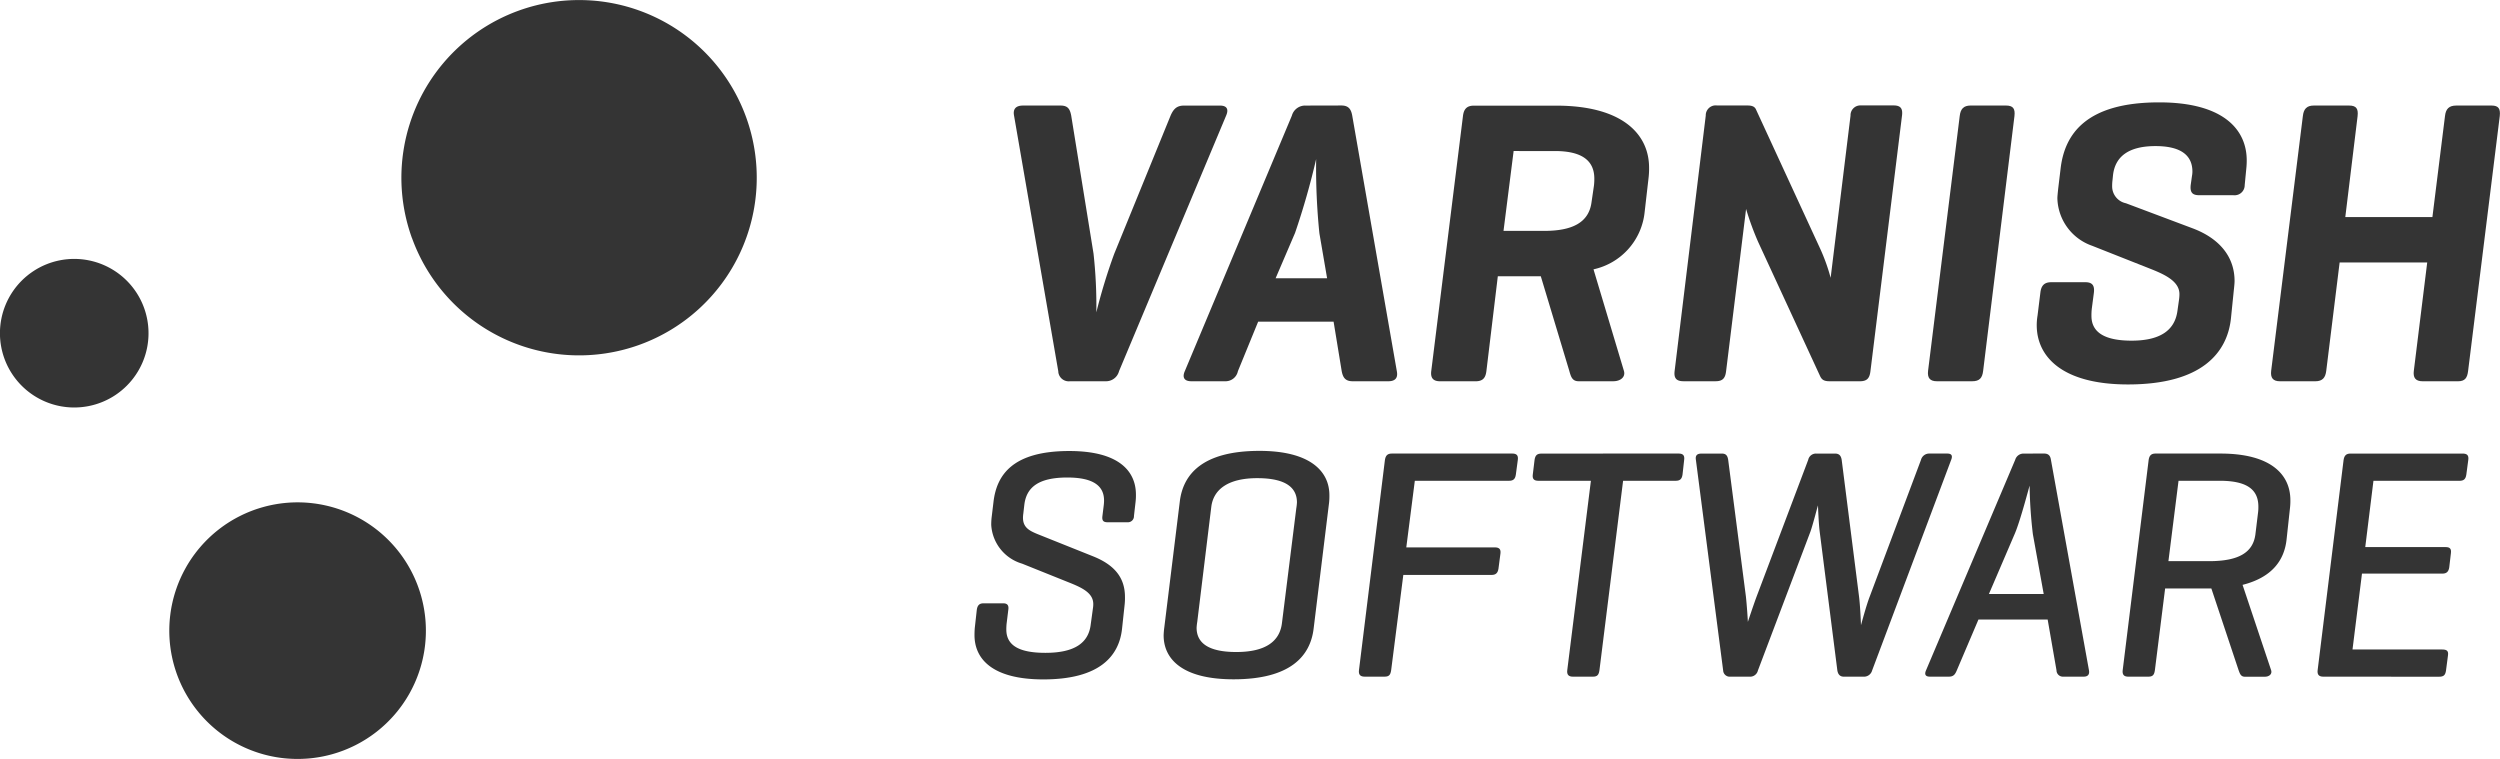 <svg xmlns="http://www.w3.org/2000/svg" width="177.927" height="54.017" viewBox="0 0 177.927 54.017">
  <g id="Group_19" data-name="Group 19" transform="translate(0.001 0.001)" opacity="0.8">
    <path id="Path_2" data-name="Path 2" d="M84.144,27.965a.745.745,0,0,1-.831-.646c0-.024,0-.05-.005-.074L80.162,9.064c-.09-.462.116-.72.635-.72H83.48c.519,0,.664.259.751.72l1.587,9.813a33.842,33.842,0,0,1,.2,4.184,40.509,40.509,0,0,1,1.269-4.156L91.3,9.066c.2-.462.432-.72.952-.72h2.568c.491,0,.635.259.433.72L87.635,27.244a.957.957,0,0,1-.981.72h-2.51Z" transform="translate(-7.992 -0.832)" fill="#010101"/>
    <path id="Path_3" data-name="Path 3" d="M104.79,8.339c.491,0,.692.23.779.72l3.174,18.186c.09.461-.09.72-.606.72H105.6c-.519,0-.692-.26-.78-.72l-.577-3.521H98.874l-1.44,3.521a.9.9,0,0,1-.924.72H94.116c-.491,0-.664-.26-.462-.72l7.618-18.18a.978.978,0,0,1,.981-.72Zm-1.558,9.093a45.756,45.756,0,0,1-.23-5.28,53.07,53.07,0,0,1-1.5,5.251l-1.386,3.233h3.665Z" transform="translate(-9.331 -0.832)" fill="#010101"/>
    <path id="Path_4" data-name="Path 4" d="M117.882,20.493l-.81,6.724c-.058.519-.26.75-.78.75h-2.51c-.4,0-.72-.144-.635-.75L115.4,9.1c.058-.519.289-.75.78-.75h5.858c4.733,0,6.609,2.049,6.609,4.411a5.645,5.645,0,0,1-.029.664l-.288,2.511A4.655,4.655,0,0,1,124.692,20l2.161,7.214c.144.461-.259.75-.751.75h-2.474c-.462,0-.548-.347-.663-.75l-2.024-6.721h-3.058Zm1.125-8.913-.72,5.684h2.885c1.991,0,3.174-.577,3.376-2.019l.173-1.183a3.848,3.848,0,0,0,.029-.519c0-1.27-.866-1.962-2.8-1.962Z" transform="translate(-11.282 -0.832)" fill="#010101"/>
    <path id="Path_5" data-name="Path 5" d="M146.321,27.244c-.058.49-.23.72-.75.72H143.41c-.4,0-.548-.115-.663-.346l-4.411-9.552a19.94,19.94,0,0,1-.866-2.366l-1.422,11.543c-.058.49-.231.72-.751.72h-2.279c-.519,0-.693-.23-.635-.72L134.6,9.058a.707.707,0,0,1,.685-.727.645.645,0,0,1,.125.007h2.161c.347,0,.519.09.606.288l4.591,9.956a13.156,13.156,0,0,1,.72,2.02l1.416-11.544a.7.7,0,0,1,.668-.725.76.76,0,0,1,.111,0h2.279c.519,0,.664.23.606.72Z" transform="translate(-13.201 -0.831)" fill="#010101"/>
    <path id="Path_6" data-name="Path 6" d="M156.341,27.215c-.058.519-.26.75-.78.75h-2.51c-.491,0-.692-.23-.63-.75l2.251-18.123c.058-.519.288-.75.779-.75h2.511c.519,0,.664.23.606.75Z" transform="translate(-15.199 -0.832)" fill="#010101"/>
    <path id="Path_7" data-name="Path 7" d="M172.064,13.308a1.725,1.725,0,0,0,.028-.288c0-1.212-.894-1.818-2.626-1.818-1.846,0-2.885.692-3.029,2.106l-.029.289a3.439,3.439,0,0,0-.029.462,1.227,1.227,0,0,0,.981,1.212l4.761,1.789c1.9.72,2.971,2.019,2.971,3.751,0,.144-.029.433-.058.692l-.2,1.963c-.26,2.424-2.049,4.7-7.329,4.7-4.7,0-6.493-1.991-6.493-4.213a4.145,4.145,0,0,1,.058-.692l.2-1.62c.058-.519.288-.751.779-.751h2.424c.519,0,.663.26.606.751l-.144,1.1a4.139,4.139,0,0,0-.029.549c0,1.212,1.01,1.76,2.857,1.76,1.933,0,3.061-.664,3.261-2.107l.115-.81a2.764,2.764,0,0,0,.029-.4c0-.952-1.154-1.44-2.193-1.846l-4.012-1.587a3.684,3.684,0,0,1-2.482-3.377c0-.144.029-.4.058-.692l.173-1.44c.288-2.424,1.789-4.7,7.012-4.7,4.645,0,6.233,1.991,6.233,4.126a5.15,5.15,0,0,1-.029.577l-.115,1.183a.719.719,0,0,1-.714.726.684.684,0,0,1-.1-.005h-2.424c-.462,0-.664-.174-.606-.72Z" transform="translate(-16.057 -0.806)" fill="#010101"/>
    <path id="Path_8" data-name="Path 8" d="M184.821,16.278h6.2l.895-7.185c.058-.519.288-.75.81-.75h2.511c.491,0,.635.23.577.75l-2.251,18.123c-.058.519-.23.75-.72.75h-2.514c-.519,0-.693-.26-.63-.75l.952-7.705h-6.233l-.952,7.705c-.058.49-.26.75-.78.75h-2.51c-.491,0-.692-.23-.63-.75L181.8,9.093c.058-.519.288-.75.779-.75h2.511c.519,0,.663.23.606.75Z" transform="translate(-17.905 -0.832)" fill="#010101"/>
    <path id="Path_9" data-name="Path 9" d="M86.234,39.526a2.7,2.7,0,0,0,.023-.351c0-1.027-.747-1.635-2.615-1.635-2.055,0-2.919.7-3.061,1.962l-.07.607a2.015,2.015,0,0,0-.023.3c0,.677.444.911,1,1.144l3.969,1.588c1.588.63,2.289,1.565,2.289,2.9a4.33,4.33,0,0,1-.023.54l-.186,1.728c-.21,1.915-1.565,3.6-5.6,3.6-3.619,0-4.9-1.449-4.9-3.151,0-.07,0-.3.023-.54l.14-1.26c.047-.328.186-.466.491-.466h1.377c.327,0,.42.163.374.466l-.117.958a3.847,3.847,0,0,0-.023.444c0,1.074.817,1.658,2.779,1.658,2.1,0,3.061-.72,3.223-1.985l.163-1.191a1.8,1.8,0,0,0,.023-.3c0-.794-.817-1.17-1.751-1.541l-3.316-1.331a3.061,3.061,0,0,1-2.195-2.755,4.7,4.7,0,0,1,.023-.491l.14-1.17c.233-1.915,1.377-3.6,5.394-3.6,3.55,0,4.741,1.449,4.741,3.106a3.885,3.885,0,0,1-.023.491l-.117,1.027a.43.43,0,0,1-.412.447.442.442,0,0,1-.077,0H86.515c-.28,0-.42-.09-.374-.444Z" transform="translate(-7.682 -3.556)" fill="#010101"/>
    <path id="Path_10" data-name="Path 10" d="M93.141,39.243c.233-1.915,1.587-3.6,5.672-3.6,3.6,0,4.974,1.449,4.974,3.151a4.51,4.51,0,0,1-.023.54l-1.1,8.967c-.233,1.915-1.611,3.6-5.7,3.6-3.62,0-4.974-1.425-4.974-3.129a5.333,5.333,0,0,1,.047-.561Zm8.29.49a3.876,3.876,0,0,0,.047-.42c0-1.1-.864-1.728-2.826-1.728-2.032,0-3.106.771-3.269,2.032l-1,8.193a3.9,3.9,0,0,0-.047.42c0,1.1.863,1.728,2.825,1.728,2.1,0,3.083-.771,3.246-2.032Z" transform="translate(-9.174 -3.555)" fill="#010101"/>
    <path id="Path_11" data-name="Path 11" d="M118.337,35.853c.3,0,.444.117.4.444l-.14,1.051c-.047.327-.186.444-.491.444h-6.7l-.607,4.74h6.3c.3,0,.444.116.4.443l-.14,1.075c-.047.3-.186.443-.491.443h-6.281l-.864,6.772c-.047.328-.14.467-.467.467h-1.424c-.3,0-.444-.14-.4-.467l1.845-14.945c.047-.327.186-.466.491-.466Z" transform="translate(-10.713 -3.575)" fill="#010101"/>
    <path id="Path_12" data-name="Path 12" d="M131.547,35.853c.3,0,.444.117.4.444l-.117,1.051c-.047.327-.187.444-.49.444H127.6l-1.682,13.474c-.047.328-.14.467-.467.467h-1.424c-.3,0-.444-.14-.4-.467l1.682-13.474h-3.736c-.3,0-.444-.118-.4-.444L121.3,36.3c.047-.328.187-.444.491-.444Z" transform="translate(-12.084 -3.575)" fill="#010101"/>
    <path id="Path_13" data-name="Path 13" d="M145.675,46.012c.09.7.14,2.009.14,2.055.023-.07.374-1.4.63-2.055l3.643-9.714a.6.6,0,0,1,.583-.444h1.285c.3,0,.4.14.28.444L146.609,51.29a.6.6,0,0,1-.608.444h-1.4c-.28,0-.42-.164-.467-.444l-1.26-9.9c-.07-.561-.117-1.751-.117-1.845-.047.116-.35,1.331-.54,1.868l-3.736,9.878a.572.572,0,0,1-.584.444h-1.4a.468.468,0,0,1-.491-.444L134.066,36.3c-.047-.3.07-.444.4-.444h1.454c.3,0,.4.164.444.444l1.26,9.714c.07.63.14,1.705.14,1.822.023-.07.444-1.331.63-1.822l3.666-9.714a.561.561,0,0,1,.583-.444h1.332c.3,0,.42.164.467.444Z" transform="translate(-13.369 -3.575)" fill="#010101"/>
    <path id="Path_14" data-name="Path 14" d="M160.653,35.853c.3,0,.444.14.49.444l2.709,14.991c.047.28-.07.444-.374.444h-1.448a.455.455,0,0,1-.489-.418v-.026l-.63-3.619h-4.927l-1.541,3.619c-.117.28-.233.444-.561.444h-1.35c-.327,0-.4-.164-.28-.444L158.6,36.3a.614.614,0,0,1,.607-.444Zm-.794,5.745a32.15,32.15,0,0,1-.233-3.456c-.07.21-.654,2.476-1.052,3.409l-1.845,4.3h3.9Z" transform="translate(-15.178 -3.575)" fill="#010101"/>
    <path id="Path_15" data-name="Path 15" d="M170.1,51.266c-.047.327-.14.467-.467.467h-1.424c-.257,0-.444-.09-.4-.467l1.845-14.945c.047-.327.186-.466.491-.466h4.624c3.619,0,4.973,1.518,4.973,3.316a4.262,4.262,0,0,1-.023.514L179.468,42c-.164,1.424-1,2.662-3.129,3.2l2.032,6.071c.09.28-.14.467-.444.467H176.5c-.28,0-.35-.21-.444-.467l-1.938-5.814h-3.29Zm1.682-13.474-.72,5.721h2.9c2.125,0,3.129-.63,3.292-1.915l.187-1.541a2.856,2.856,0,0,0,.023-.42c0-1.214-.794-1.845-2.756-1.845Z" transform="translate(-16.735 -3.576)" fill="#010101"/>
    <path id="Path_16" data-name="Path 16" d="M183.619,51.734c-.3,0-.444-.14-.4-.467l1.845-14.945c.047-.327.187-.466.491-.466h7.986c.3,0,.444.116.4.444l-.14,1.051c-.047.327-.186.444-.49.444H187.19l-.583,4.717h5.721c.3,0,.42.117.374.444l-.117,1c-.046.3-.186.444-.49.444h-5.721L185.7,49.8h6.375c.327,0,.467.09.42.42l-.14,1.074c-.047.328-.164.444-.491.444Z" transform="translate(-18.271 -3.576)" fill="#010101"/>
    <path id="Path_17" data-name="Path 17" d="M32.487,16.944A12.644,12.644,0,1,0,40.083.755a12.646,12.646,0,0,0-7.6,16.189v0" transform="translate(-3.165)" fill="#010101"/>
    <path id="Path_18" data-name="Path 18" d="M14.565,44.351a9.131,9.131,0,1,0,12.443-3.456h0A9.131,9.131,0,0,0,14.565,44.35h0" transform="translate(-1.335 -3.96)" fill="#010101"/>
    <path id="Path_19" data-name="Path 19" d="M.1,24.708a5.287,5.287,0,1,0,6.228-4.136A5.286,5.286,0,0,0,.1,24.708" transform="translate(0 -2.041)" fill="#010101"/>
  </g>
</svg>
